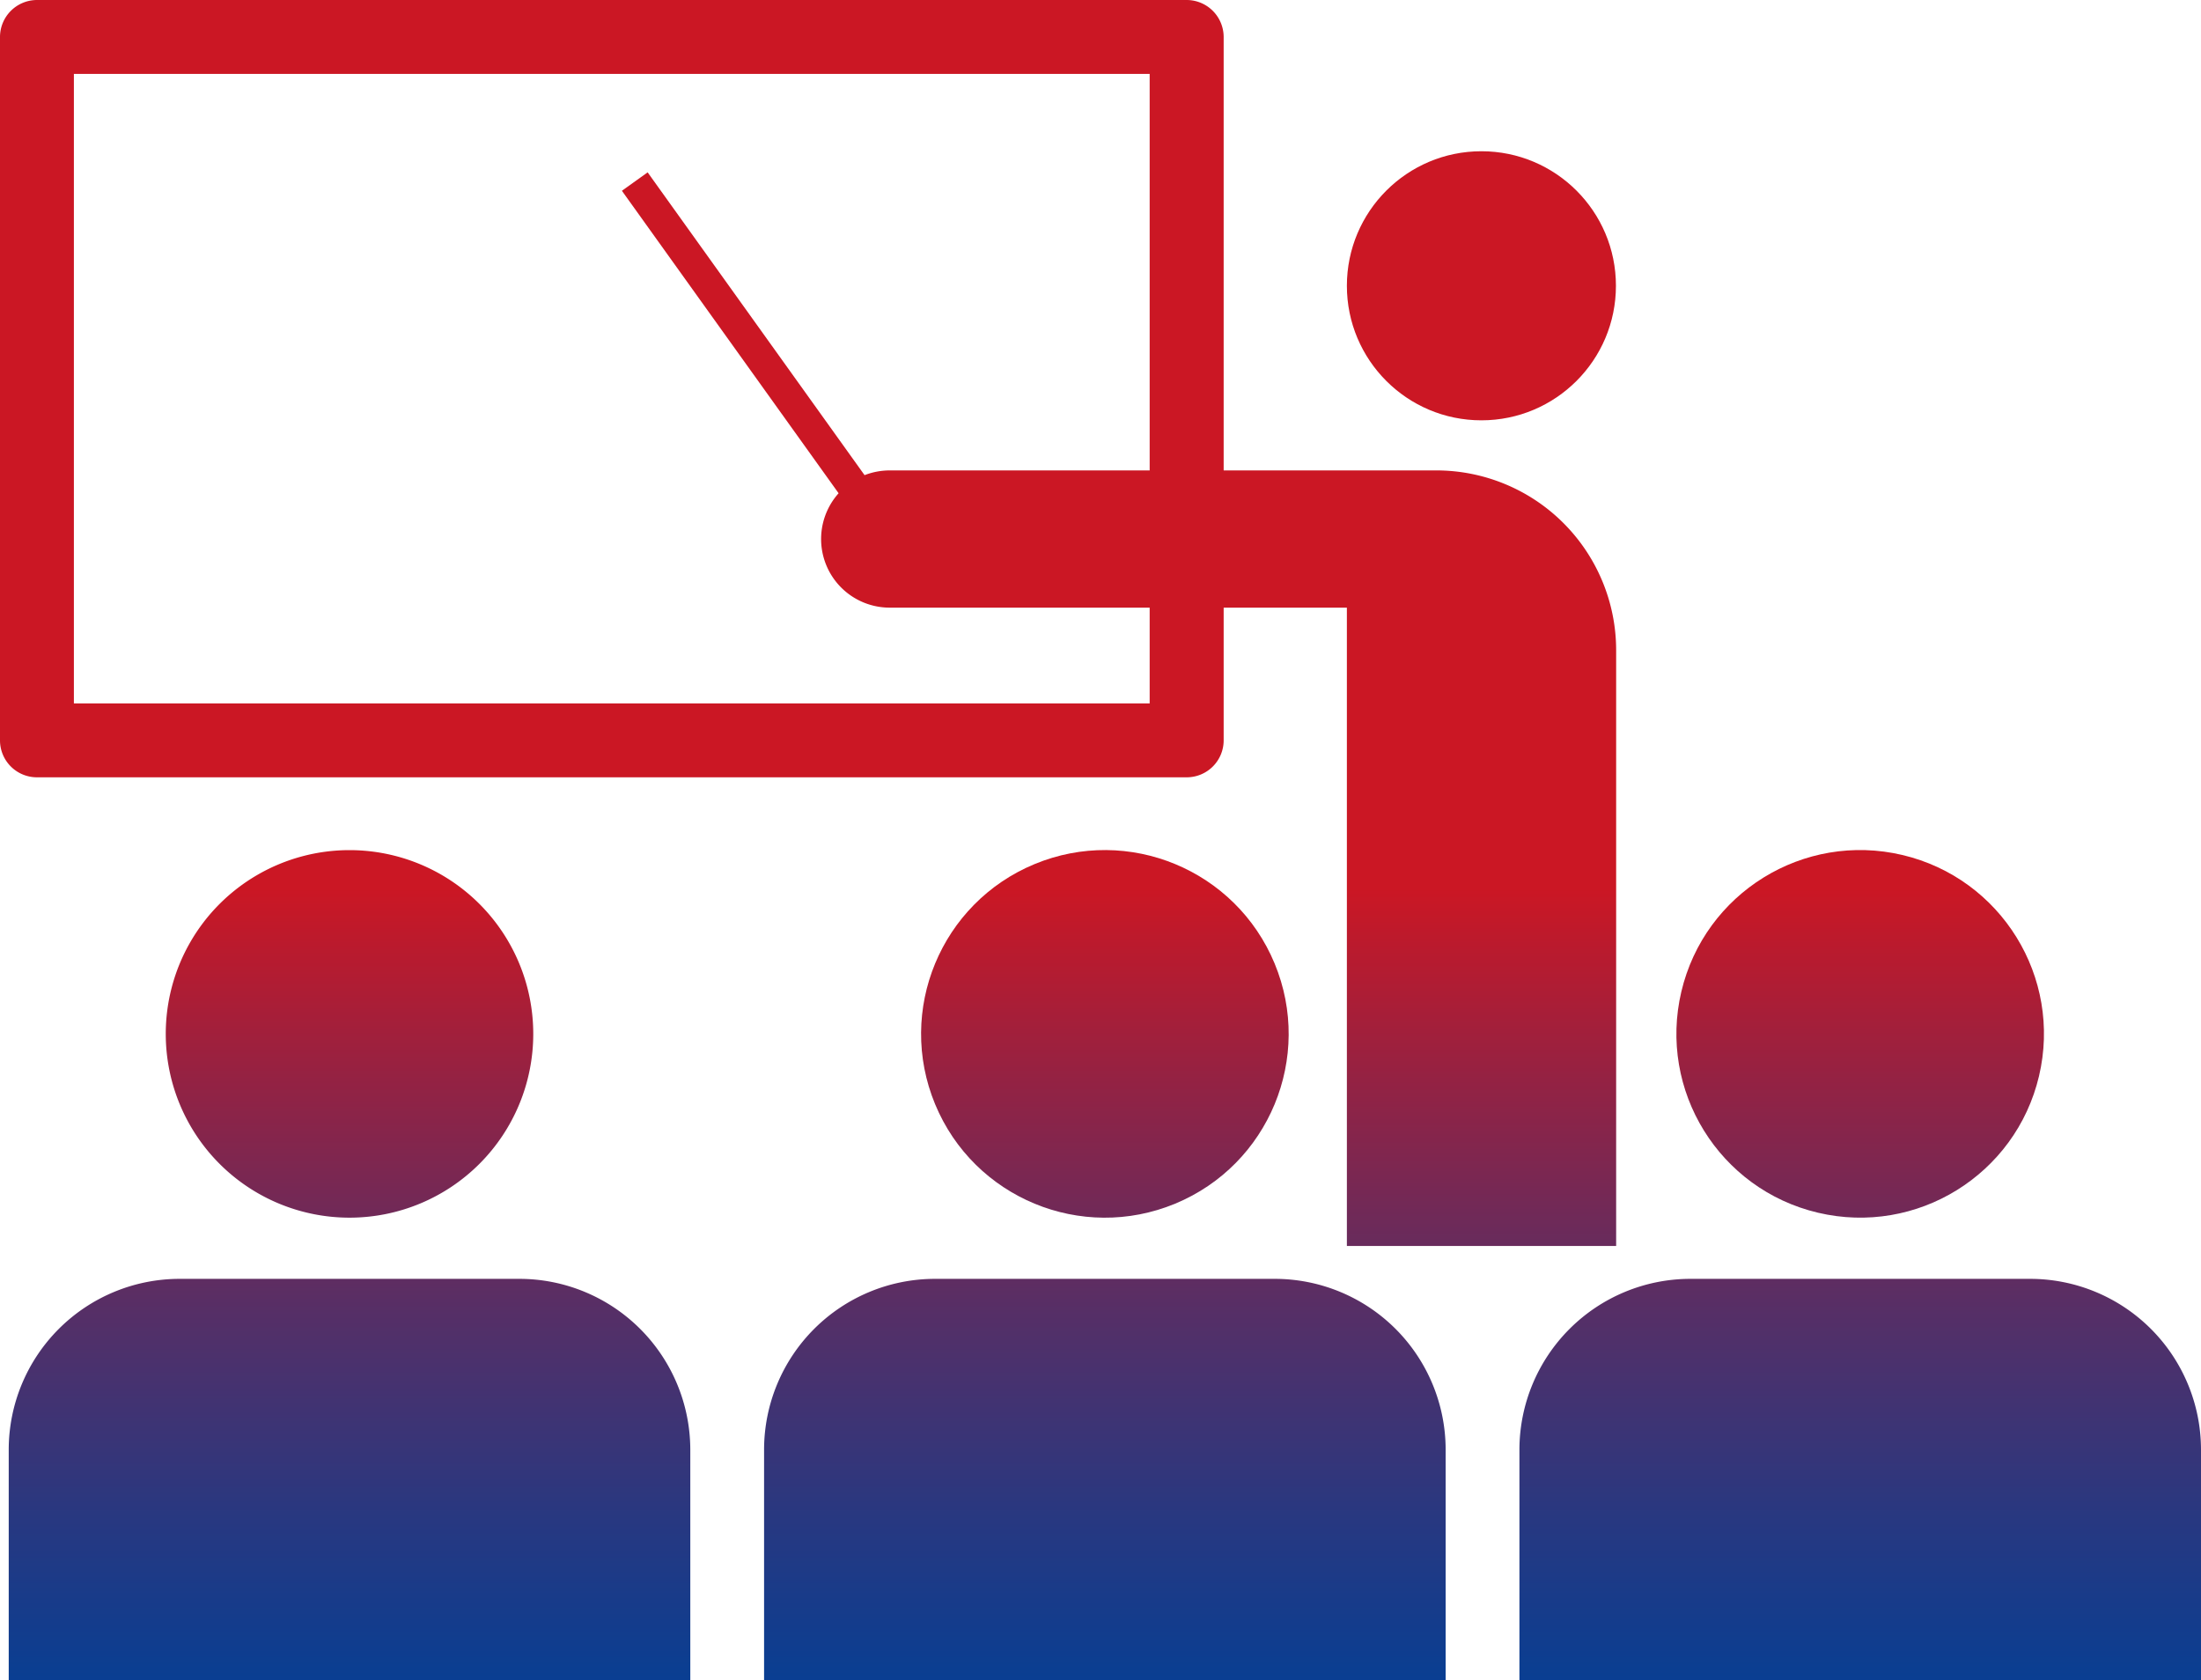 <svg xmlns="http://www.w3.org/2000/svg" xmlns:xlink="http://www.w3.org/1999/xlink" viewBox="0 0 204.35 156"><defs><style>.cls-1{fill:url(#名称未設定グラデーション_2);}.cls-2{fill:url(#名称未設定グラデーション_2-2);}.cls-3{fill:url(#名称未設定グラデーション_2-3);}.cls-4{fill:url(#名称未設定グラデーション_2-4);}.cls-5{fill:url(#名称未設定グラデーション_2-5);}.cls-6{fill:url(#名称未設定グラデーション_2-6);}.cls-7{fill:url(#名称未設定グラデーション_2-7);}.cls-8{fill:url(#名称未設定グラデーション_2-8);}</style><linearGradient id="名称未設定グラデーション_2" x1="32.45" y1="163.15" x2="32.45" y2="26.4" gradientUnits="userSpaceOnUse"><stop offset="0" stop-color="#004097"/><stop offset="0.06" stop-color="#0b3e91"/><stop offset="0.16" stop-color="#273881"/><stop offset="0.3" stop-color="#552f67"/><stop offset="0.46" stop-color="#942243"/><stop offset="0.59" stop-color="#cb1724"/><stop offset="1" stop-color="#cb1724"/></linearGradient><linearGradient id="名称未設定グラデーション_2-2" x1="32.45" y1="163.15" x2="32.45" y2="26.41" xlink:href="#名称未設定グラデーション_2"/><linearGradient id="名称未設定グラデーション_2-3" x1="102.58" y1="163.15" x2="102.58" y2="26.4" gradientTransform="translate(44.54 -31.95) rotate(22.5)" xlink:href="#名称未設定グラデーション_2"/><linearGradient id="名称未設定グラデーション_2-4" x1="102.58" y1="163.15" x2="102.58" y2="26.41" xlink:href="#名称未設定グラデーション_2"/><linearGradient id="名称未設定グラデーション_2-5" x1="172.71" y1="163.15" x2="172.71" y2="26.4" gradientTransform="translate(226.44 -94.16) rotate(76.72)" xlink:href="#名称未設定グラデーション_2"/><linearGradient id="名称未設定グラデーション_2-6" x1="172.71" y1="163.15" x2="172.71" y2="26.41" xlink:href="#名称未設定グラデーション_2"/><linearGradient id="名称未設定グラデーション_2-7" x1="137.54" y1="163.15" x2="137.54" y2="26.41" xlink:href="#名称未設定グラデーション_2"/><linearGradient id="名称未設定グラデーション_2-8" x1="75.01" y1="163.15" x2="75.01" y2="26.41" xlink:href="#名称未設定グラデーション_2"/></defs><g id="レイヤー_2" data-name="レイヤー 2"><g id="デザイン"><path class="cls-1" d="M15.39,96A17.06,17.06,0,1,0,32.45,78.92,17.06,17.06,0,0,0,15.39,96Z"/><path class="cls-2" d="M48.26,118.72H16.64A15.87,15.87,0,0,0,.81,134.54V156H64.09V134.54A15.88,15.88,0,0,0,48.26,118.72Z"/><circle class="cls-3" cx="102.58" cy="95.98" r="17.06" transform="translate(-28.92 46.56) rotate(-22.5)"/><path class="cls-4" d="M118.39,118.72H86.77a15.87,15.87,0,0,0-15.83,15.82V156h63.28V134.54A15.87,15.87,0,0,0,118.39,118.72Z"/><circle class="cls-5" cx="172.71" cy="95.98" r="17.06" transform="translate(39.62 242.02) rotate(-76.72)"/><path class="cls-6" d="M188.52,118.72H156.9a15.88,15.88,0,0,0-15.83,15.82V156h63.28V134.54A15.87,15.87,0,0,0,188.52,118.72Z"/><circle class="cls-7" cx="137.54" cy="26.53" r="12.49"/><path class="cls-8" d="M3.43,72.16H110.17a3.43,3.43,0,0,0,3.44-3.43V56.41h11.44v59.26h25V60.33a16.7,16.7,0,0,0-16.65-16.66H113.61V3.43A3.44,3.44,0,0,0,110.17,0H3.43A3.44,3.44,0,0,0,0,3.43v65.3A3.43,3.43,0,0,0,3.43,72.16ZM6.86,6.86h99.88V43.67H82.6a6.48,6.48,0,0,0-2.33.44L60.13,16l-2.39,1.71L77.86,45.79A6.37,6.37,0,0,0,82.6,56.41h24.14V65.3H6.86Z"/></g></g></svg>